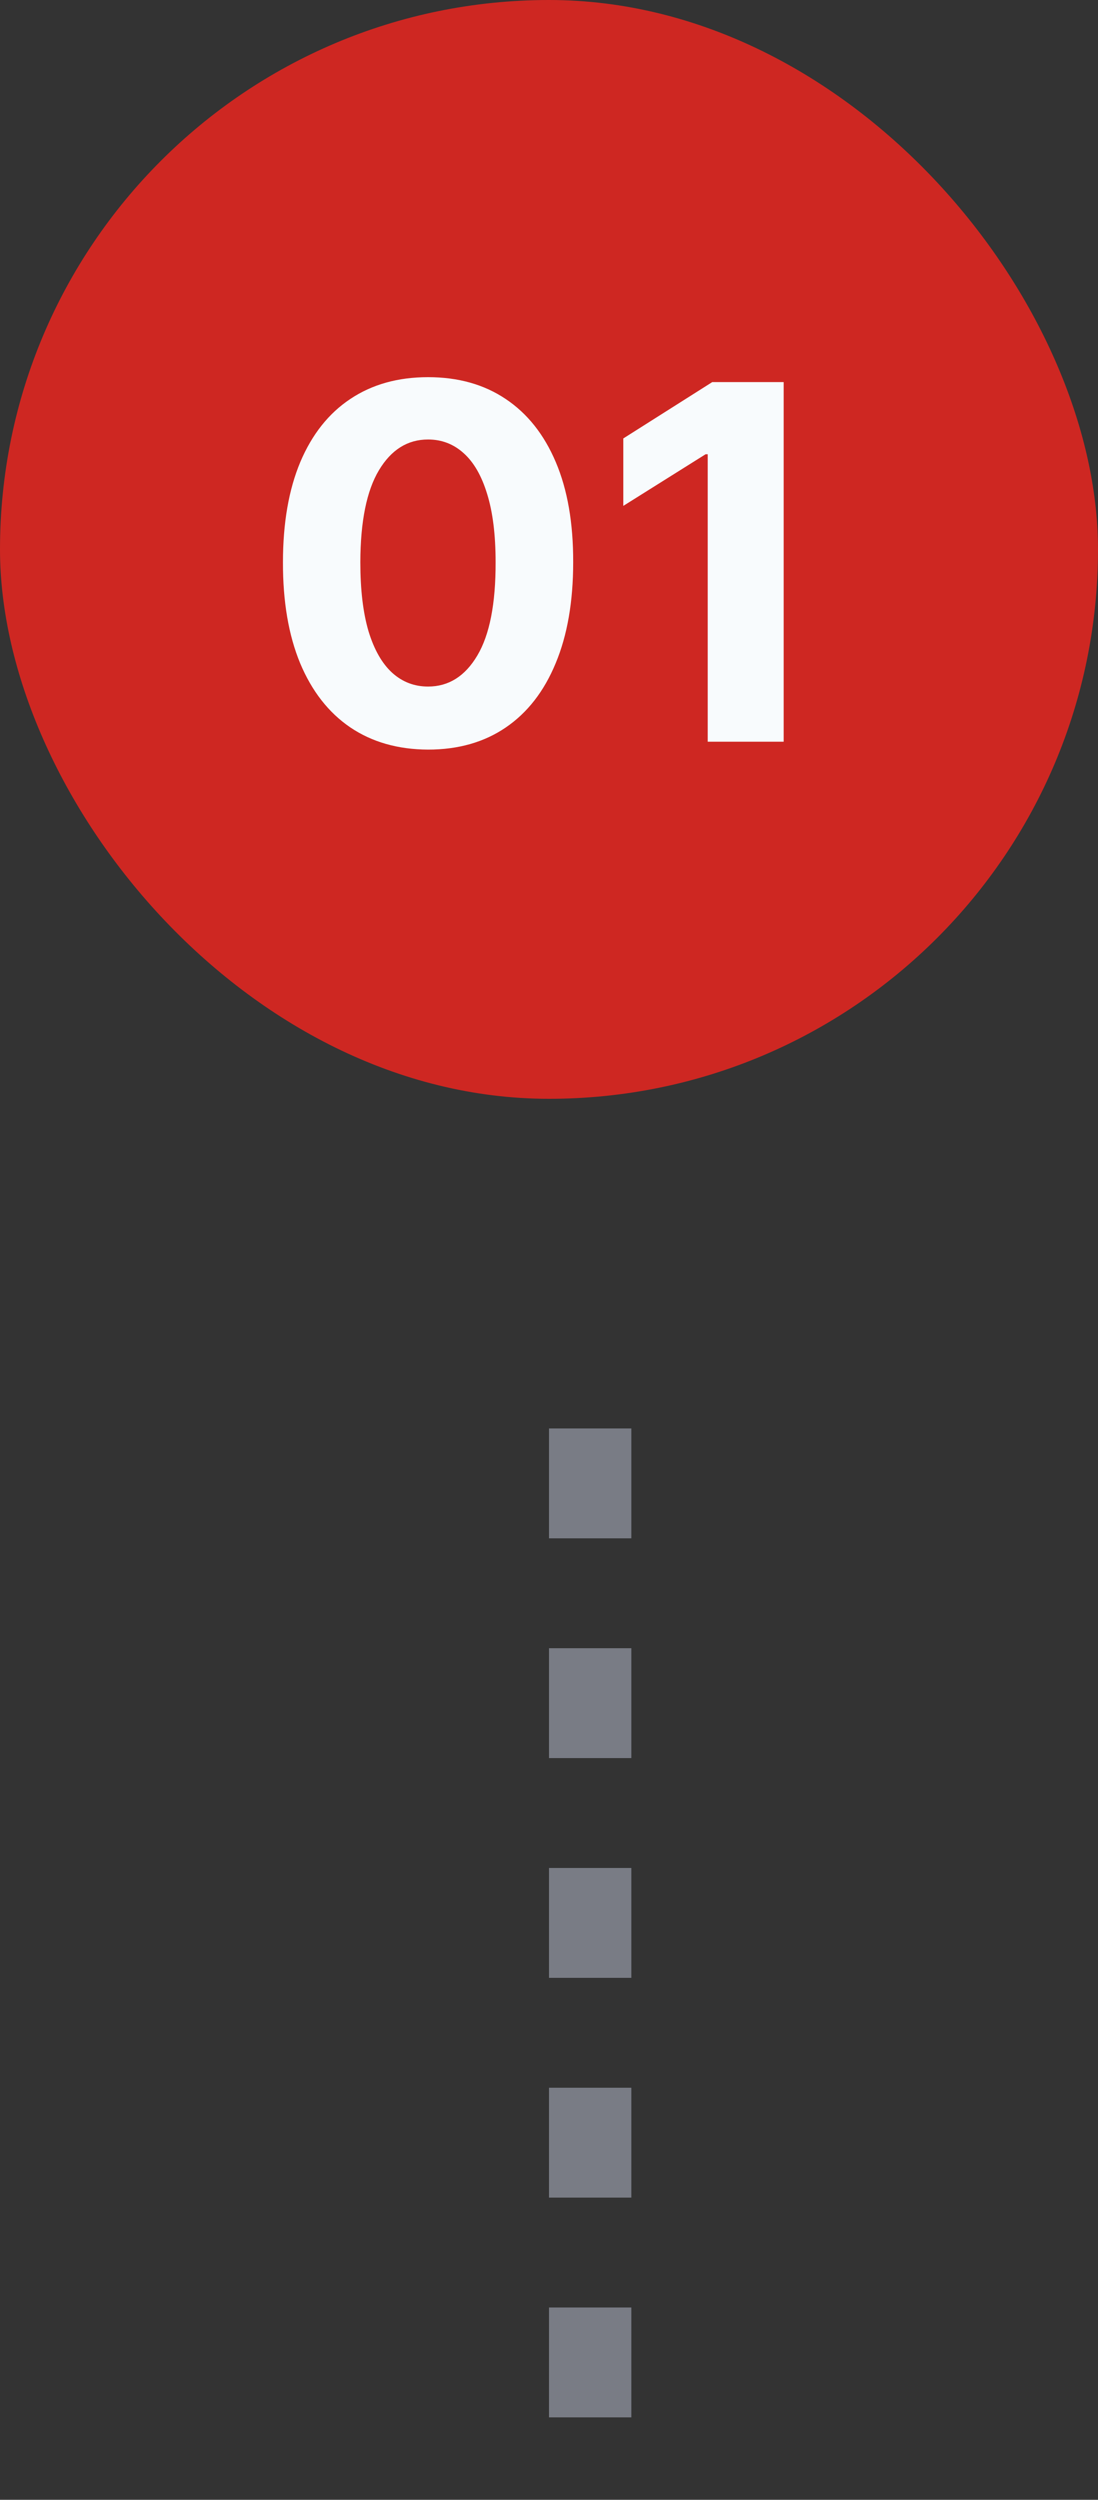 <svg xmlns="http://www.w3.org/2000/svg" width="40" height="91" viewBox="0 0 40 91" fill="none"><rect x="0" y="0" width="40" height="91" fill="#333333" stroke="none"/><rect width="40" height="40" rx="20" fill="#CE2722"></rect><path d="M15.594 27.288C14.495 27.283 13.549 27.013 12.756 26.476C11.968 25.939 11.361 25.161 10.934 24.143C10.513 23.124 10.304 21.899 10.308 20.467C10.308 19.04 10.519 17.823 10.941 16.817C11.367 15.812 11.974 15.047 12.763 14.523C13.555 13.994 14.499 13.73 15.594 13.73C16.689 13.73 17.631 13.994 18.42 14.523C19.212 15.051 19.822 15.818 20.248 16.824C20.674 17.825 20.885 19.04 20.881 20.467C20.881 21.903 20.667 23.131 20.241 24.149C19.819 25.168 19.214 25.945 18.426 26.482C17.638 27.019 16.694 27.288 15.594 27.288ZM15.594 24.993C16.344 24.993 16.943 24.616 17.39 23.861C17.838 23.107 18.059 21.976 18.055 20.467C18.055 19.474 17.953 18.648 17.748 17.987C17.548 17.327 17.263 16.83 16.892 16.498C16.525 16.166 16.093 15.999 15.594 15.999C14.848 15.999 14.252 16.372 13.805 17.118C13.357 17.864 13.131 18.98 13.127 20.467C13.127 21.473 13.227 22.312 13.427 22.986C13.632 23.655 13.92 24.158 14.29 24.494C14.661 24.827 15.096 24.993 15.594 24.993ZM28.549 13.909V27H25.782V16.536H25.705L22.707 18.416V15.961L25.948 13.909H28.549Z" fill="#F8FBFD"></path><line x1="21.5" y1="52" x2="21.5" y2="91" stroke="#797C85" stroke-width="3" stroke-dasharray="4 4"></line></svg>